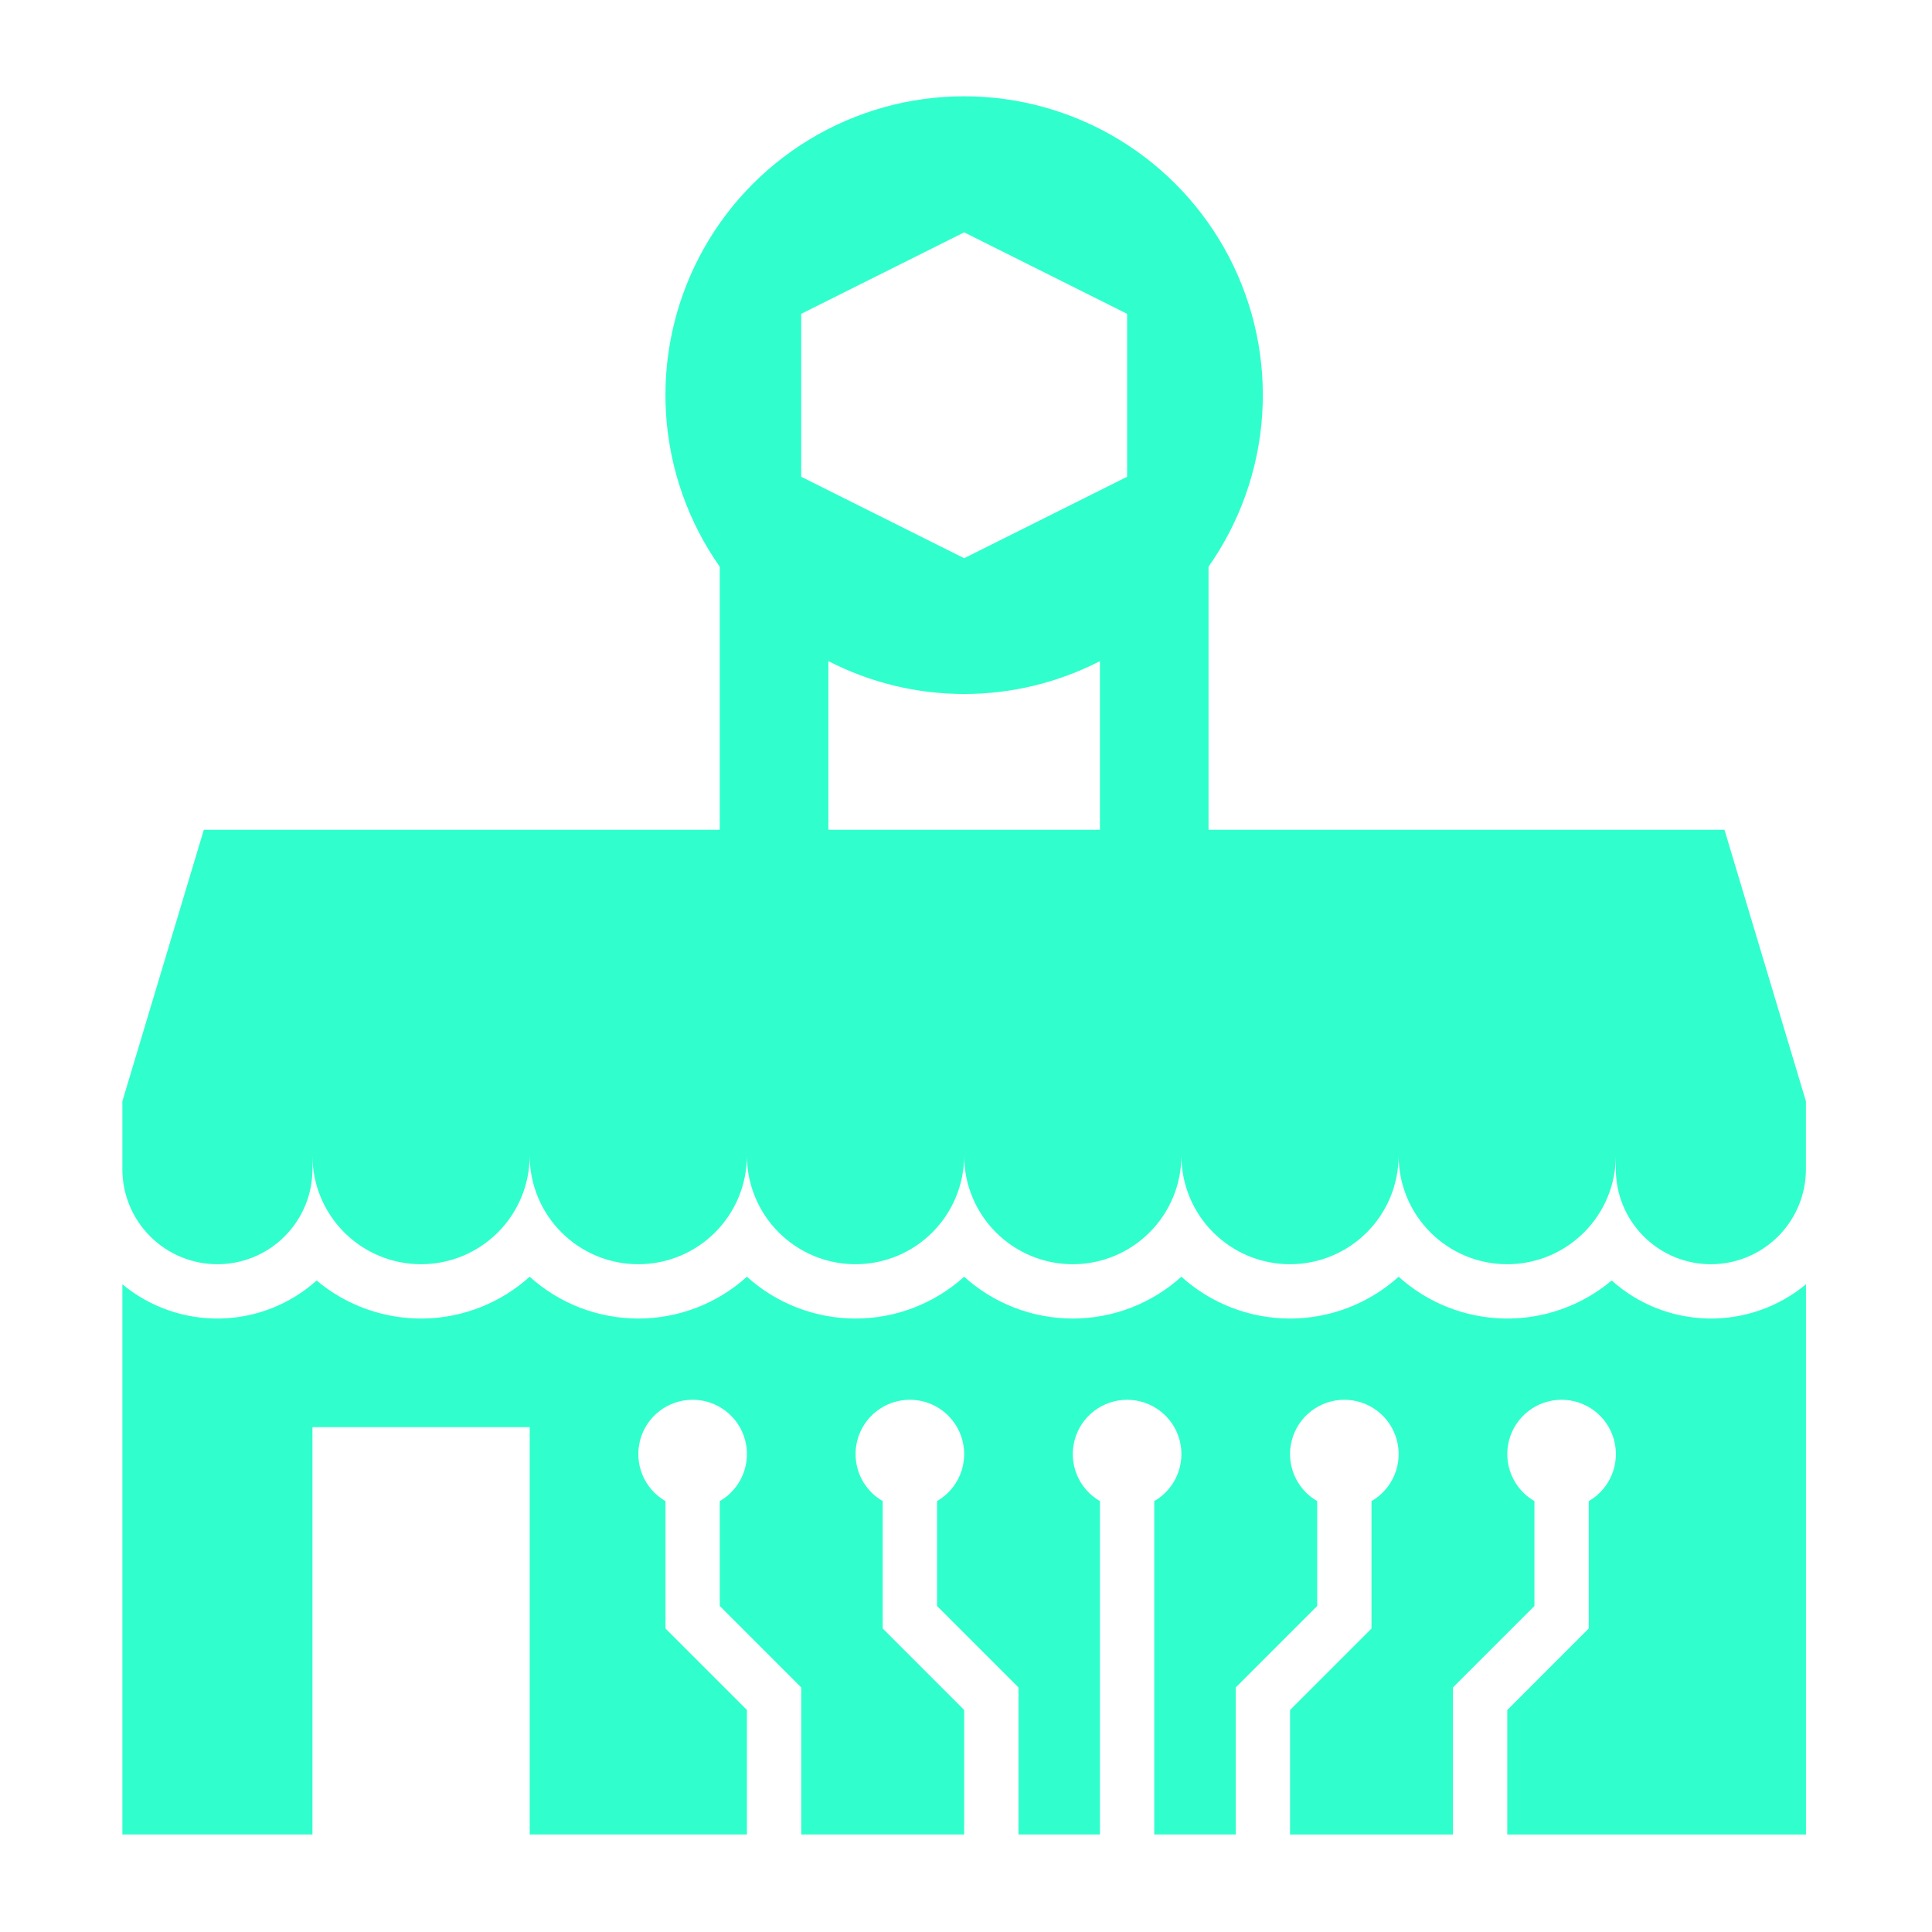 <svg xmlns="http://www.w3.org/2000/svg" width="300" height="300" viewBox="0 0 300 300" fill="none"><path d="M187.661 128.845V87.999C192.543 81.052 195.424 72.897 195.99 64.424C196.556 55.951 194.785 47.486 190.87 39.95C186.955 32.415 181.047 26.099 173.789 21.691C166.531 17.282 158.203 14.951 149.711 14.951C141.219 14.951 132.891 17.282 125.633 21.691C118.375 26.099 112.467 32.415 108.552 39.95C104.637 47.486 102.866 55.951 103.432 64.424C103.998 72.897 106.879 81.052 111.761 87.999V128.845H31.65L19 171.01V181.551C19 185.465 20.555 189.219 23.323 191.987C26.09 194.755 29.844 196.309 33.758 196.309C37.672 196.309 41.426 194.755 44.194 191.987C46.961 189.219 48.516 185.465 48.516 181.551V179.443C48.516 183.917 50.293 188.206 53.456 191.369C56.619 194.532 60.909 196.309 65.382 196.309C69.855 196.309 74.145 194.532 77.308 191.369C80.471 188.206 82.248 183.917 82.248 179.443C82.248 183.917 84.025 188.206 87.188 191.369C90.351 194.532 94.641 196.309 99.114 196.309C103.587 196.309 107.877 194.532 111.04 191.369C114.203 188.206 115.98 183.917 115.98 179.443C115.98 183.917 117.757 188.206 120.92 191.369C124.083 194.532 128.373 196.309 132.846 196.309C137.319 196.309 141.609 194.532 144.772 191.369C147.935 188.206 149.712 183.917 149.712 179.443C149.712 183.917 151.489 188.206 154.652 191.369C157.815 194.532 162.105 196.309 166.578 196.309C171.051 196.309 175.341 194.532 178.504 191.369C181.667 188.206 183.444 183.917 183.444 179.443C183.444 183.917 185.221 188.206 188.384 191.369C191.547 194.532 195.837 196.309 200.31 196.309C204.783 196.309 209.073 194.532 212.236 191.369C215.399 188.206 217.176 183.917 217.176 179.443C217.176 183.917 218.953 188.206 222.116 191.369C225.279 194.532 229.569 196.309 234.042 196.309C238.515 196.309 242.805 194.532 245.968 191.369C249.131 188.206 250.908 183.917 250.908 179.443V181.551C250.908 185.465 252.463 189.219 255.231 191.987C257.998 194.755 261.752 196.309 265.666 196.309C269.58 196.309 273.334 194.755 276.101 191.987C278.869 189.219 280.424 185.465 280.424 181.551V171.01L267.774 128.845H187.661ZM170.795 128.845H128.63V102.661C135.152 106.014 142.379 107.763 149.712 107.763C157.046 107.763 164.273 106.014 170.795 102.661V128.845ZM175.012 74.03L149.712 86.68L124.412 74.03V48.73L149.712 36.08L175.012 48.73V74.03Z" fill="#30FFCD"></path><path d="M250.259 198.835C245.604 202.749 239.689 204.846 233.608 204.738C227.526 204.63 221.69 202.325 217.176 198.248C212.553 202.428 206.543 204.742 200.31 204.742C194.077 204.742 188.067 202.428 183.444 198.248C178.821 202.428 172.811 204.742 166.578 204.742C160.345 204.742 154.335 202.428 149.712 198.248C145.089 202.428 139.079 204.742 132.846 204.742C126.613 204.742 120.603 202.428 115.98 198.248C111.357 202.428 105.347 204.742 99.114 204.742C92.882 204.742 86.871 202.428 82.248 198.248C77.734 202.325 71.898 204.63 65.817 204.738C59.735 204.846 53.82 202.749 49.165 198.835C45.043 202.534 39.729 204.629 34.192 204.737C28.655 204.845 23.263 202.96 19 199.424V284.858H48.516V221.611H82.252V284.859H115.984V265.521L103.334 252.871V233.091C101.726 232.163 100.47 230.73 99.759 229.015C99.049 227.3 98.924 225.398 99.405 223.605C99.885 221.812 100.944 220.228 102.417 219.098C103.89 217.967 105.694 217.355 107.55 217.355C109.407 217.355 111.211 217.967 112.684 219.098C114.157 220.228 115.216 221.812 115.696 223.605C116.177 225.398 116.052 227.3 115.342 229.015C114.631 230.73 113.375 232.163 111.767 233.091V249.377L124.417 262.027V284.856H149.717V265.521L137.067 252.871V233.091C135.459 232.163 134.203 230.73 133.492 229.015C132.782 227.3 132.657 225.398 133.138 223.605C133.618 221.812 134.677 220.228 136.15 219.098C137.623 217.967 139.427 217.355 141.283 217.355C143.14 217.355 144.944 217.967 146.417 219.098C147.89 220.228 148.949 221.812 149.429 223.605C149.91 225.398 149.785 227.3 149.075 229.015C148.364 230.73 147.108 232.163 145.5 233.091V249.377L158.15 262.027V284.856H170.8V233.094C169.192 232.166 167.936 230.733 167.225 229.018C166.515 227.303 166.39 225.401 166.871 223.608C167.351 221.815 168.41 220.231 169.883 219.101C171.356 217.97 173.16 217.358 175.016 217.358C176.873 217.358 178.677 217.97 180.15 219.101C181.623 220.231 182.682 221.815 183.162 223.608C183.643 225.401 183.518 227.303 182.808 229.018C182.097 230.733 180.841 232.166 179.233 233.094V284.858H191.883V262.031L204.533 249.381V233.093C202.925 232.165 201.669 230.732 200.958 229.017C200.248 227.302 200.123 225.4 200.604 223.607C201.084 221.814 202.143 220.23 203.616 219.1C205.089 217.969 206.893 217.357 208.749 217.357C210.606 217.357 212.41 217.969 213.883 219.1C215.356 220.23 216.415 221.814 216.895 223.607C217.376 225.4 217.251 227.302 216.541 229.017C215.83 230.732 214.574 232.165 212.966 233.093V252.877L200.316 265.527V284.863H225.616V262.031L238.266 249.381V233.093C236.658 232.165 235.402 230.732 234.691 229.017C233.981 227.302 233.856 225.4 234.337 223.607C234.817 221.814 235.876 220.23 237.349 219.1C238.822 217.969 240.626 217.357 242.482 217.357C244.339 217.357 246.143 217.969 247.616 219.1C249.089 220.23 250.148 221.814 250.628 223.607C251.109 225.4 250.984 227.302 250.274 229.017C249.563 230.732 248.307 232.165 246.699 233.093V252.877L234.049 265.527V284.863H280.431V199.425C276.168 202.961 270.776 204.846 265.239 204.738C259.702 204.63 254.388 202.535 250.266 198.836L250.259 198.835Z" fill="#30FFCD"></path></svg>